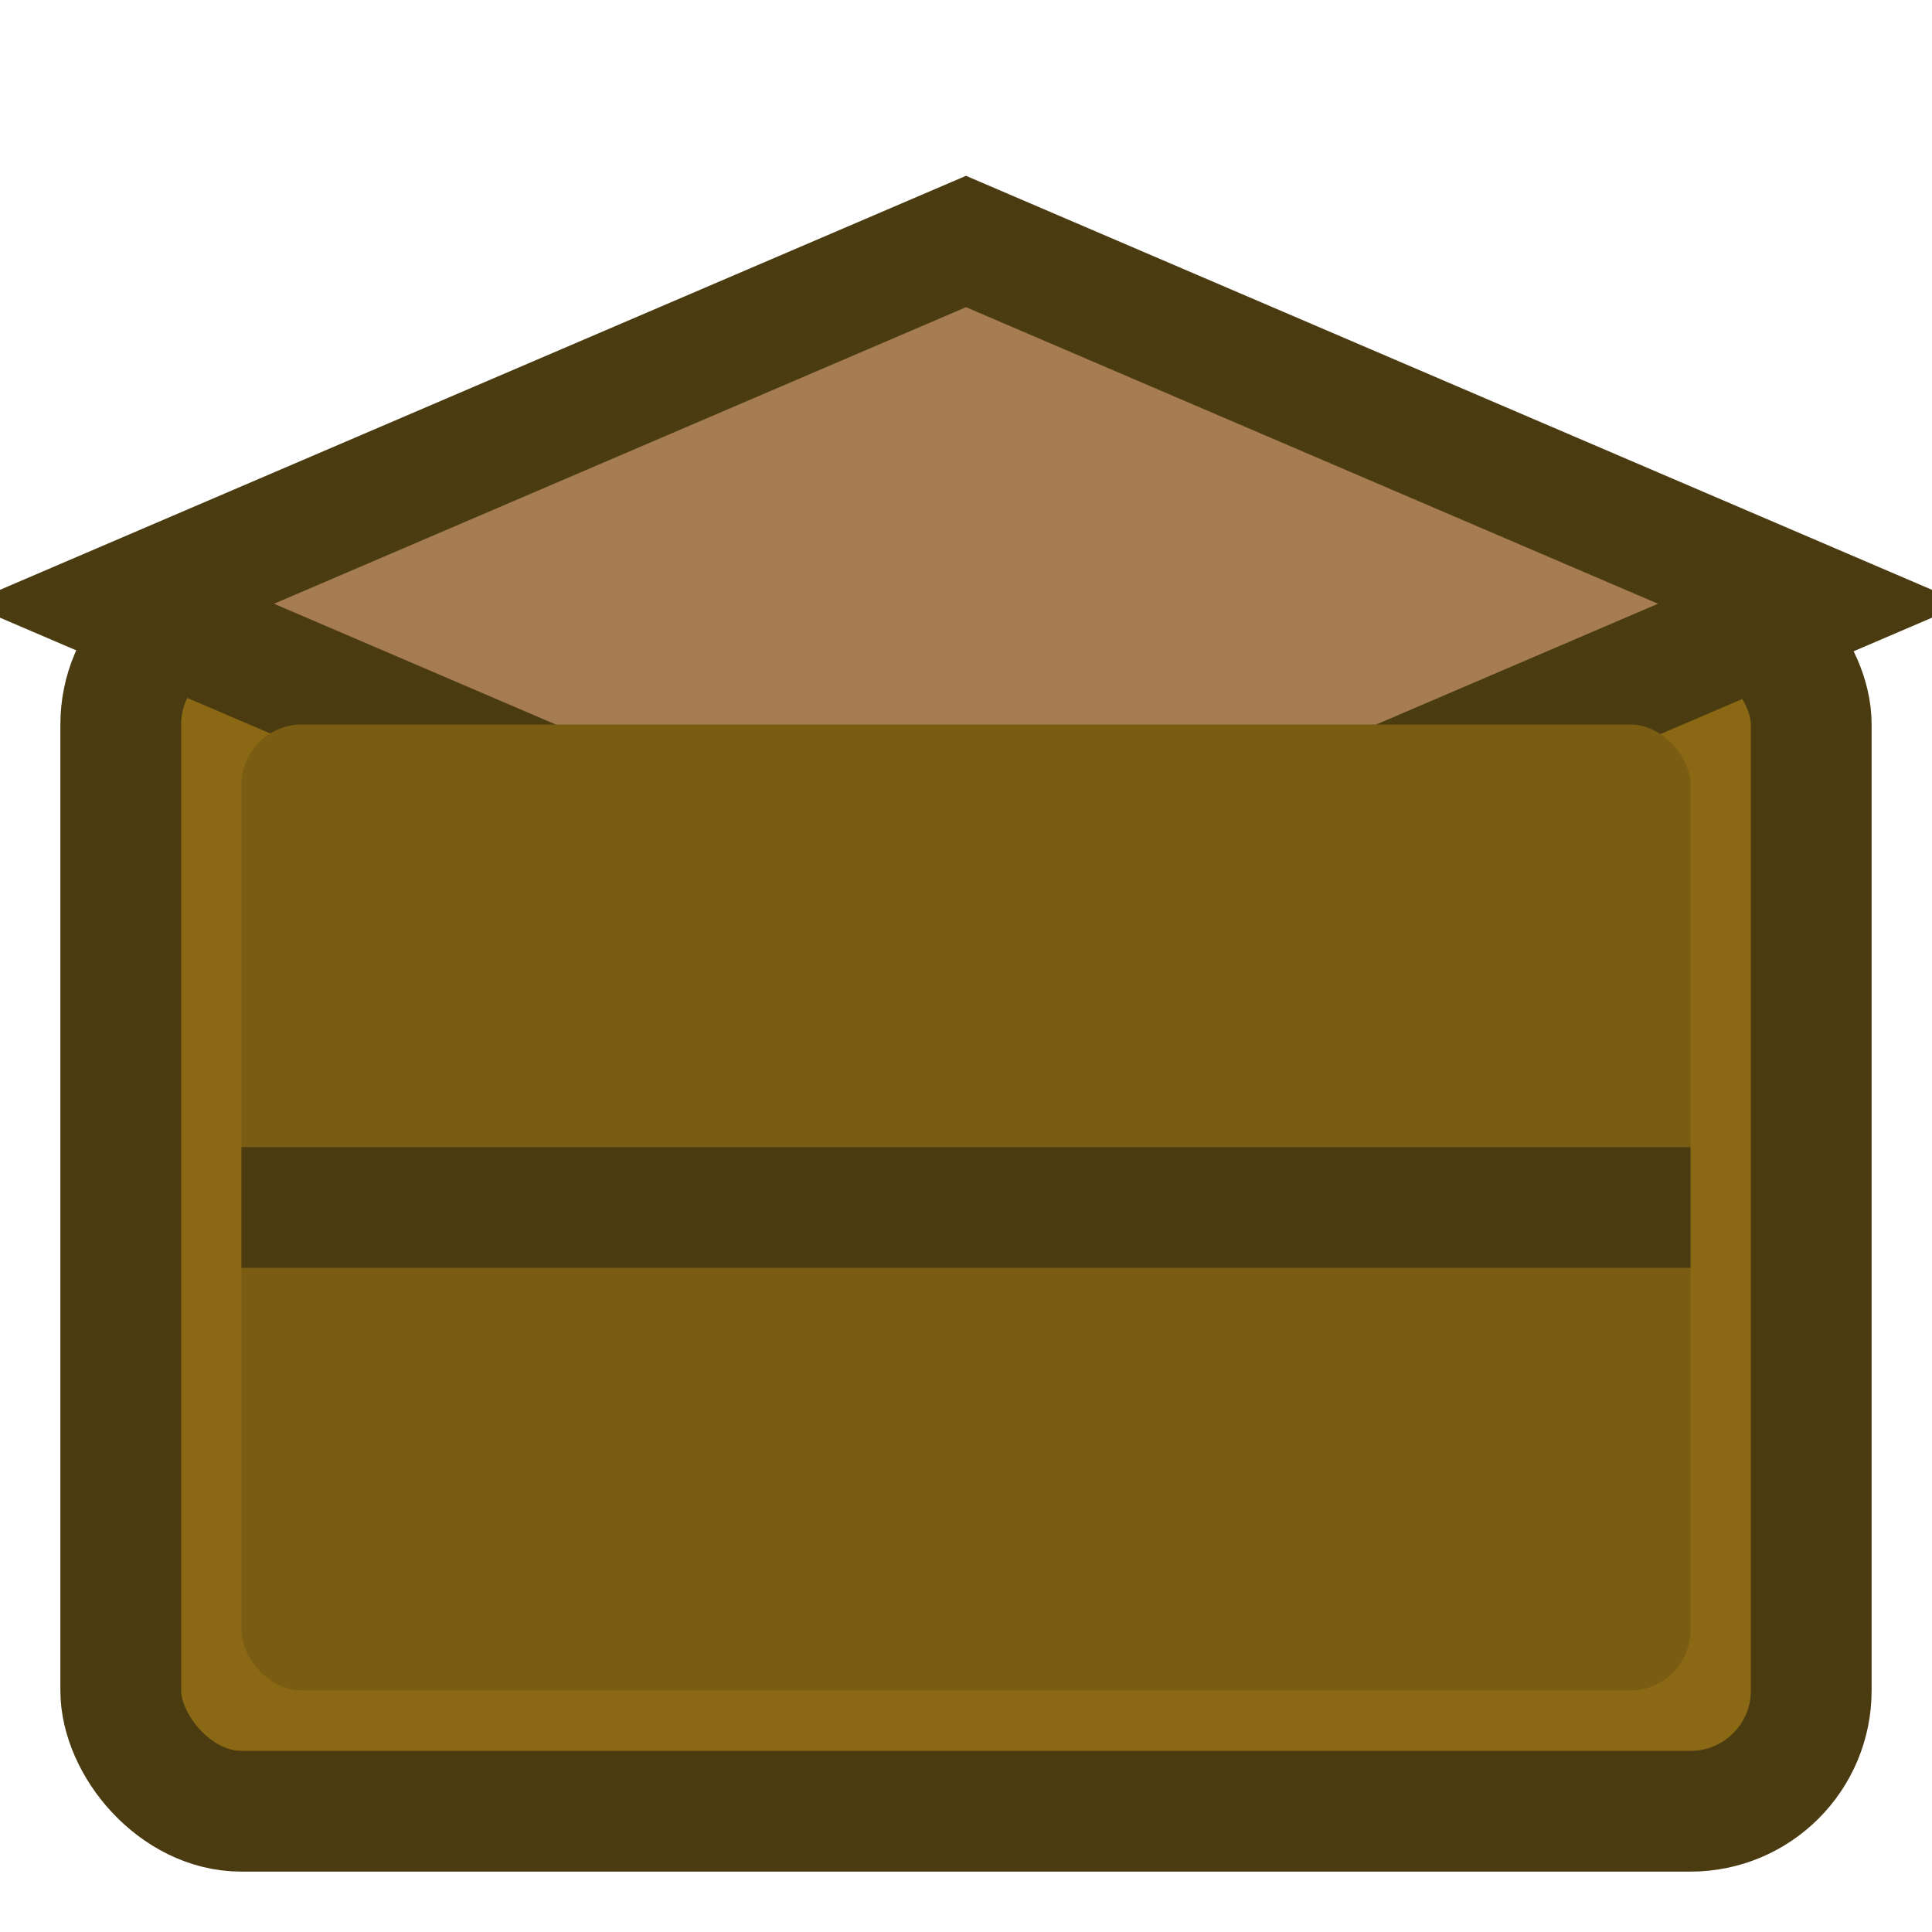 <svg xmlns="http://www.w3.org/2000/svg" viewBox="0 0 32 32">
	<!-- Box body -->
	<rect x="2" y="10" width="28" height="20" fill="#8b6914" stroke="#4a3c10" stroke-width="2" rx="2"/>
	<!-- Box lid -->
	<path d="M2 10 L16 4 L30 10 L16 16 Z" fill="#a67c52" stroke="#4a3c10" stroke-width="2"/>
	<!-- Box front highlight -->
	<rect x="4" y="12" width="24" height="16" fill="#7a5d12" rx="1"/>
	<!-- Horizontal plank line -->
	<line x1="4" y1="20" x2="28" y2="20" stroke="#4a3c10" stroke-width="2"/>
</svg>
